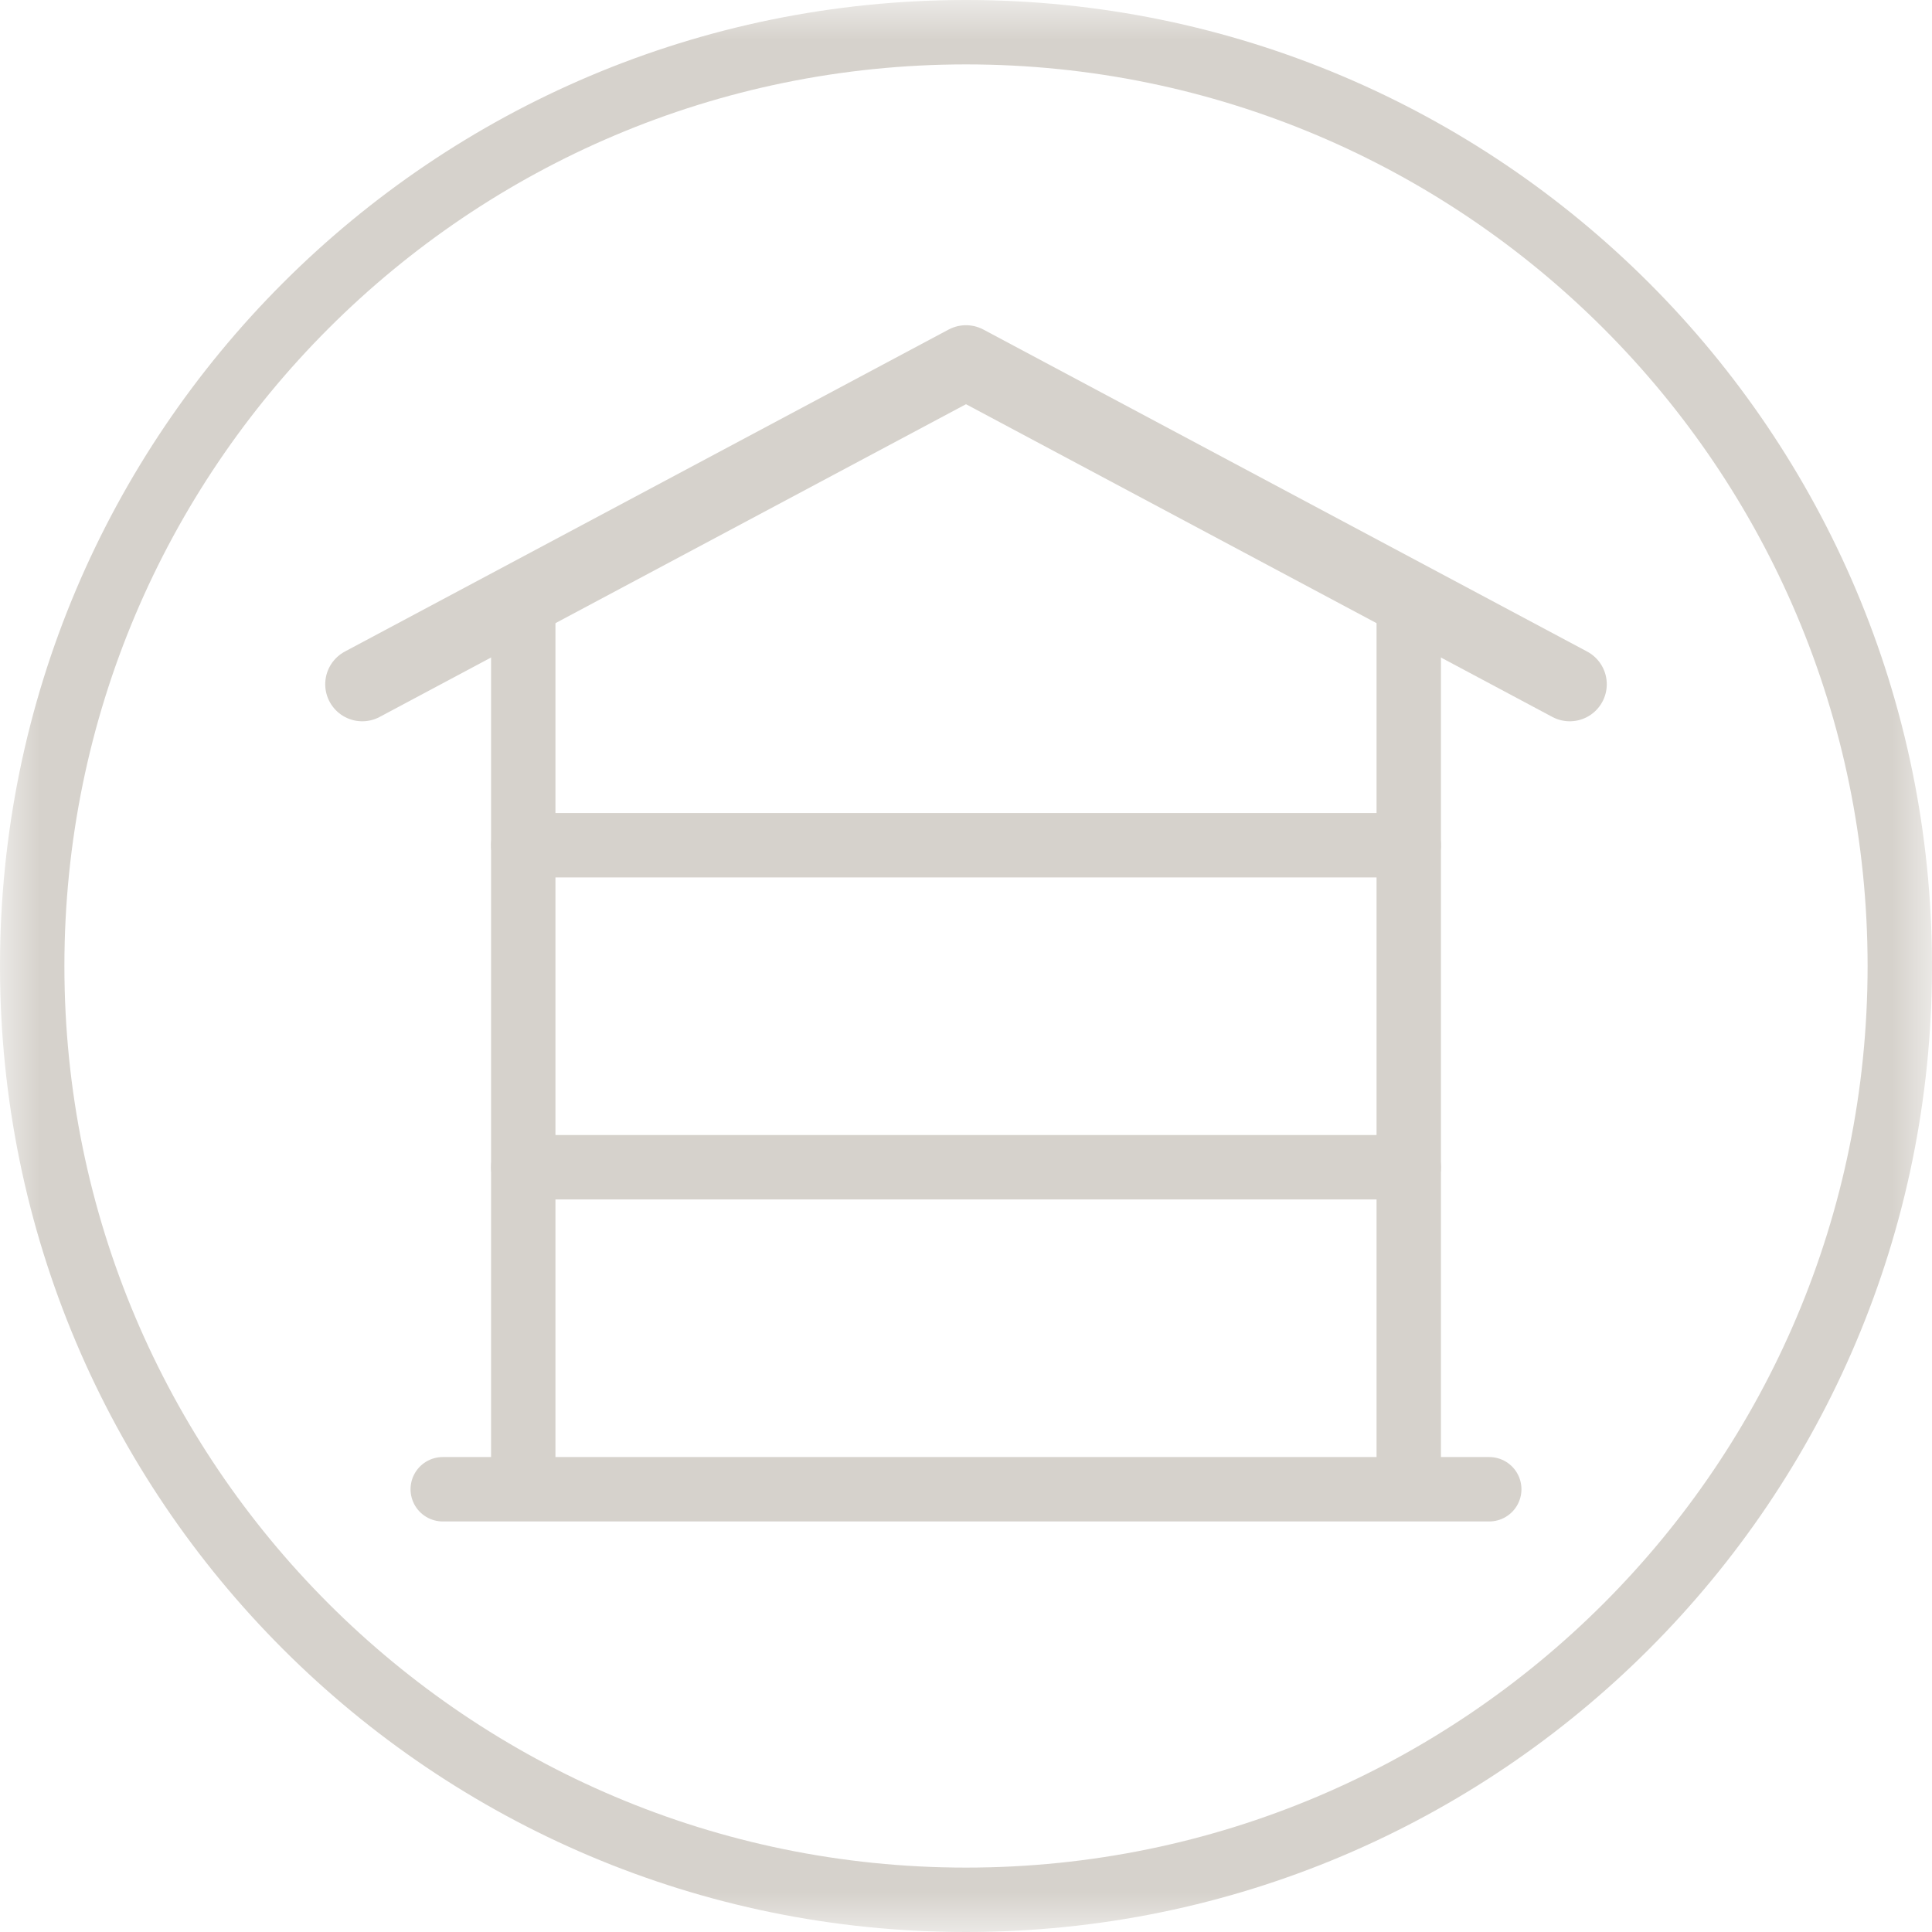 <svg width="24px" height="24px" viewBox="0 0 24 24" fill="none" xmlns="http://www.w3.org/2000/svg" transform="rotate(0) scale(1, 1)">
<g clip-path="url(#clip0_1674_1249)">
<mask id="mask0_1674_1249" style="mask-type:luminance" maskUnits="userSpaceOnUse" x="0" y="0" width="24" height="24">
<path d="M24 0H0V24H24V0Z" fill="#ffffff"/>
</mask>
<g mask="url(#mask0_1674_1249)">
<path d="M12 23.6C18.407 23.6 23.6 18.407 23.6 12C23.6 5.594 18.407 0.4 12 0.4C5.594 0.4 0.4 5.594 0.4 12C0.4 18.407 5.594 23.6 12 23.6Z" stroke="#d6d2cc" stroke-width="0.8"/>
<path d="M6.5 18.5V7.5" stroke="#d6d2cc" stroke-width="0.8" stroke-linejoin="round"/>
<path d="M17.5 7.5V18.5" stroke="#d6d2cc" stroke-width="0.8" stroke-linejoin="round"/>
<path d="M6.5 14.5H17.5" stroke="#d6d2cc" stroke-width="0.8" stroke-linecap="round" stroke-linejoin="round"/>
<path d="M6.5 10.5H17.5" stroke="#d6d2cc" stroke-width="0.8" stroke-linecap="round" stroke-linejoin="round"/>
<path d="M4.5 8.5L12 4.5L19.5 8.5" stroke="#d6d2cc" stroke-width="0.92" stroke-linecap="round" stroke-linejoin="round"/>
<path d="M5.5 18.5H18.5" stroke="#d6d2cc" stroke-width="0.8" stroke-linecap="round" stroke-linejoin="round"/>
</g>
</g>
<defs>
<clipPath id="clip0_1674_1249">
<rect width="24" height="24" fill="#ffffff"/>
</clipPath>
</defs>
</svg>
